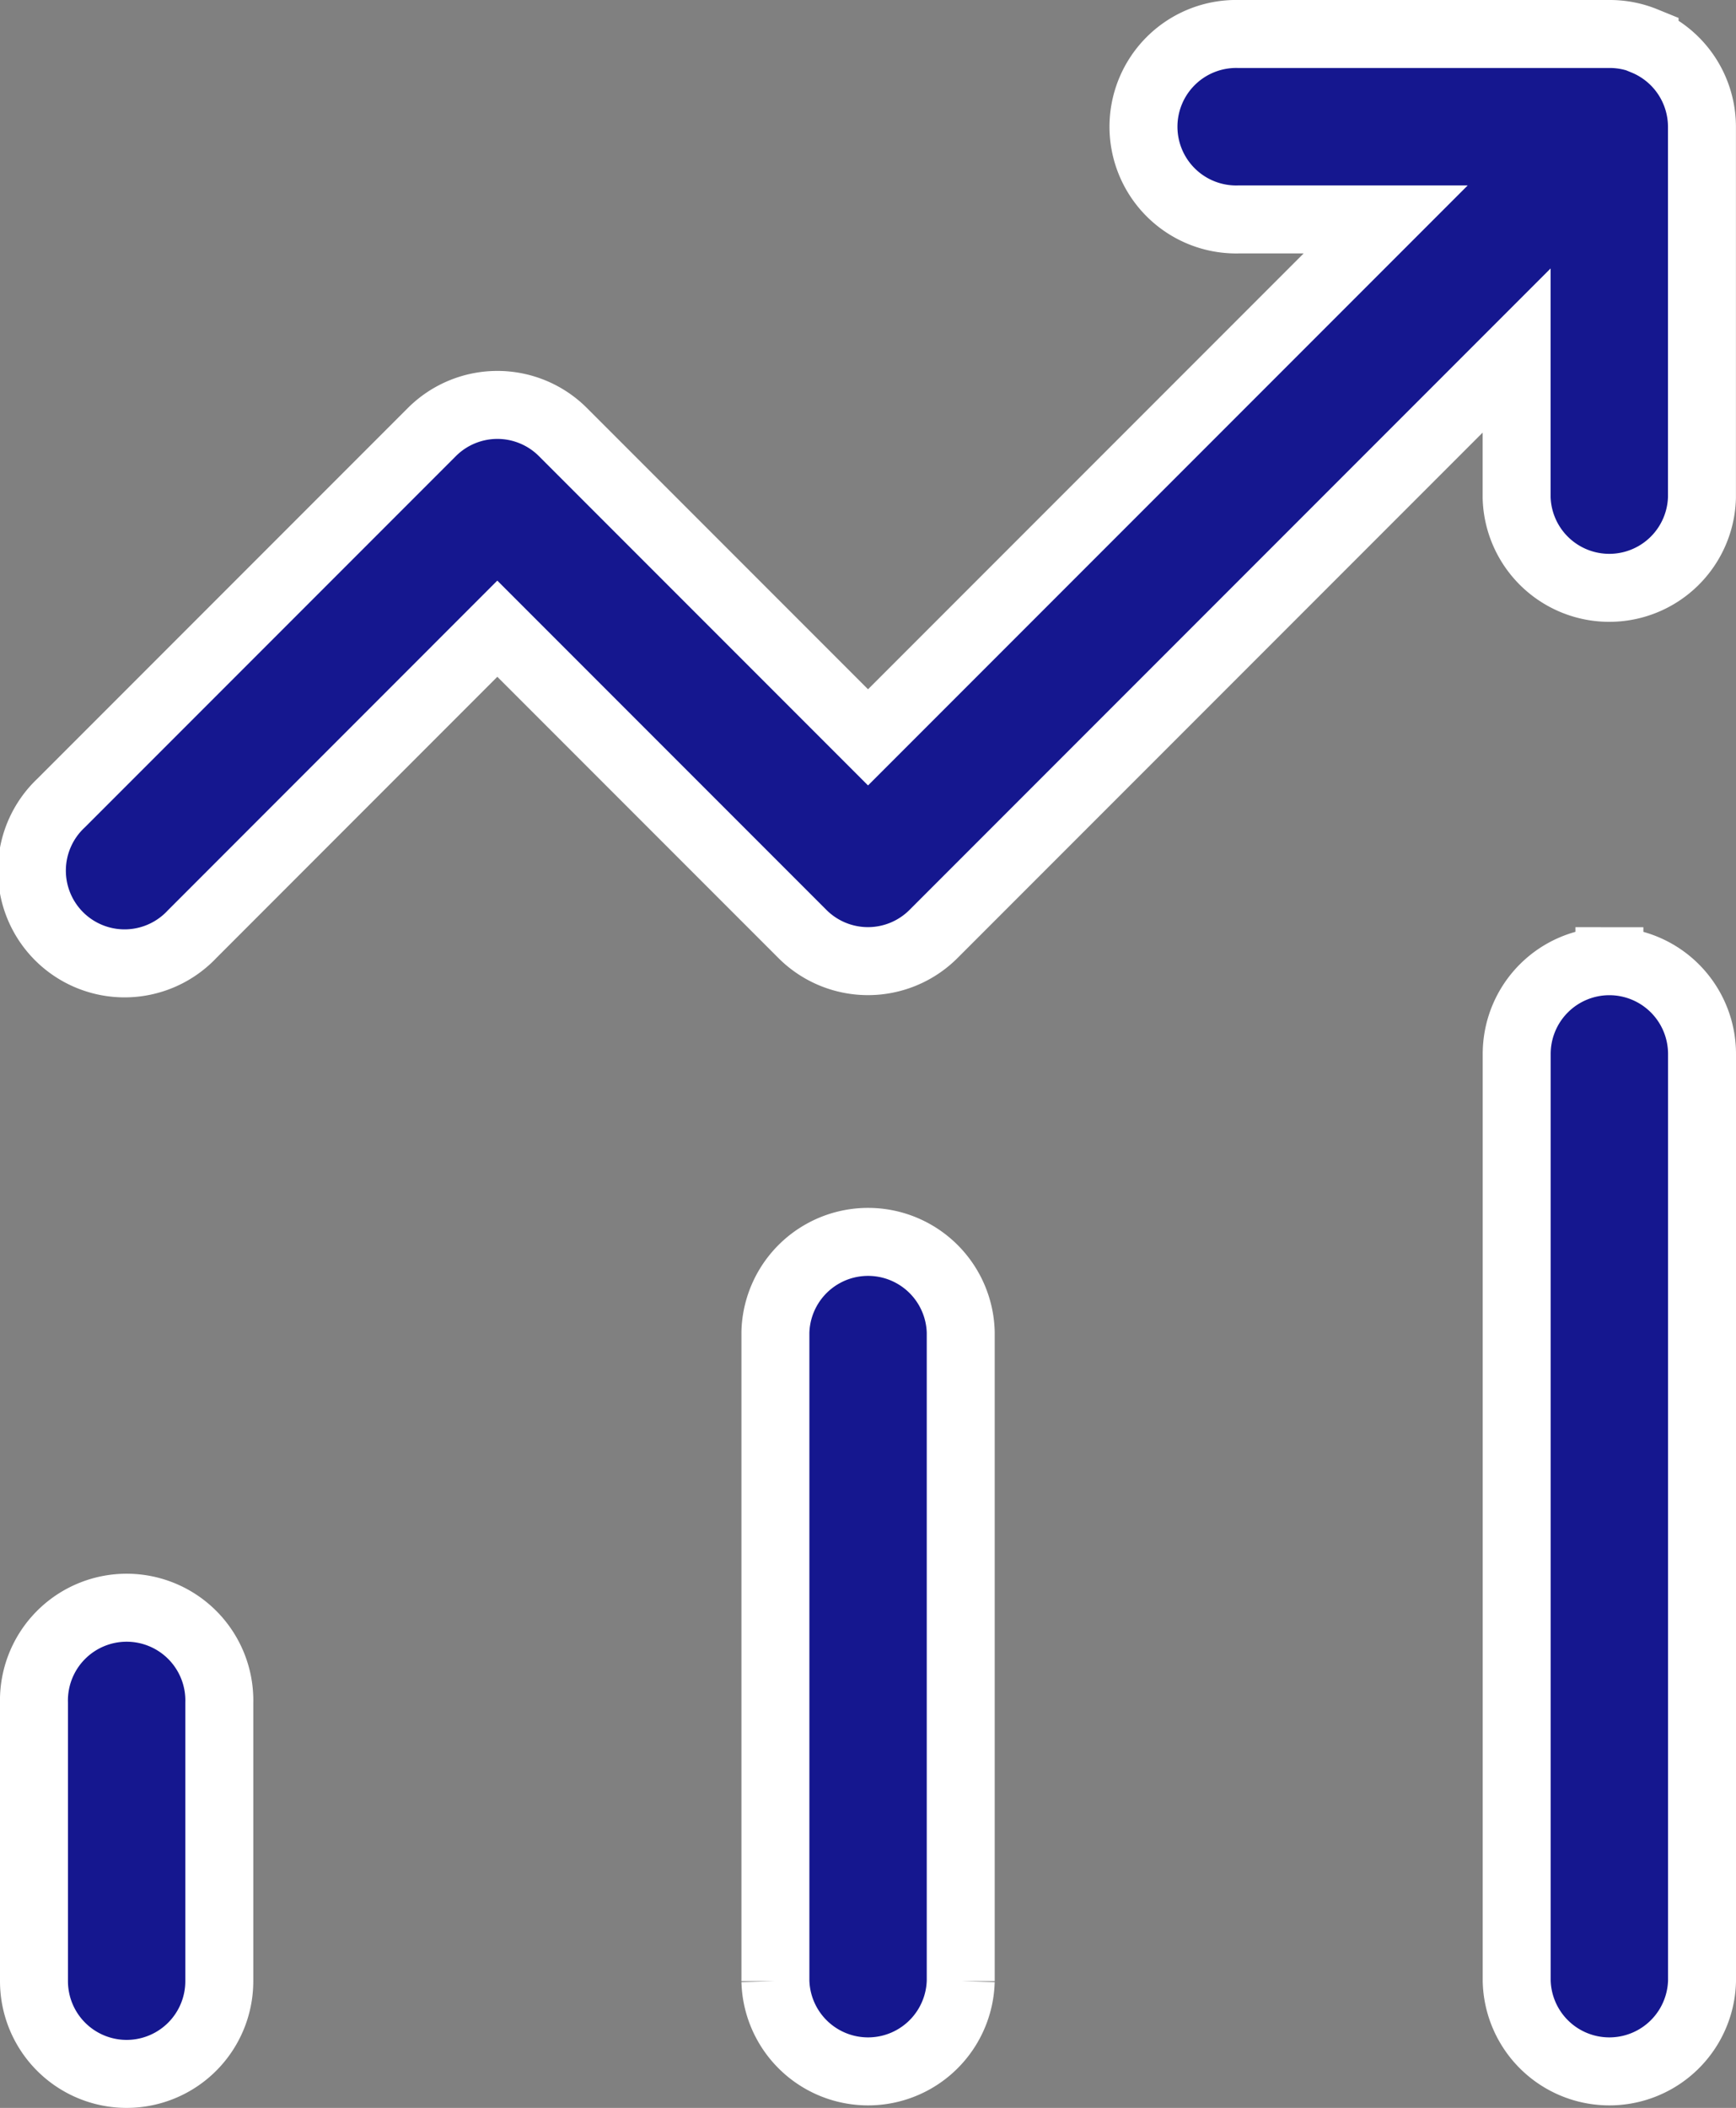 <svg xmlns="http://www.w3.org/2000/svg" width="25.545" height="31" viewBox="0 0 25.545 31">
  <rect x="0" y="0" width="25.545" height="31" fill="#808080" stroke="none"/>
  <path id="statistic_up_statistic_increase_bar" data-name="statistic up, statistic, increase, bar" d="M4.364,31A1.364,1.364,0,0,1,3,29.636V25.545a1.364,1.364,0,1,1,2.727,0v4.091A1.364,1.364,0,0,1,4.364,31Zm12.273-1.364V20.091a1.364,1.364,0,0,0-2.727,0v9.545a1.364,1.364,0,0,0,2.727,0Zm9.545-15A1.364,1.364,0,0,0,24.818,16V29.636a1.364,1.364,0,0,0,2.727,0V16A1.364,1.364,0,0,0,26.182,14.636ZM26.7,1.1a1.351,1.351,0,0,0-.521-.1H20.727a1.364,1.364,0,1,0,0,2.727H22.89l-7.617,7.617-4.49-4.49a1.364,1.364,0,0,0-1.928,0L3.4,12.309a1.364,1.364,0,1,0,1.928,1.928l4.49-4.491,4.49,4.49a1.364,1.364,0,0,0,1.928,0l8.581-8.581V7.818a1.364,1.364,0,0,0,2.727,0V2.364A1.364,1.364,0,0,0,26.7,1.105Z" transform="translate(-2.5 -0.5)" fill="#15178f" stroke="#fff" stroke-width="1"/>
</svg>
